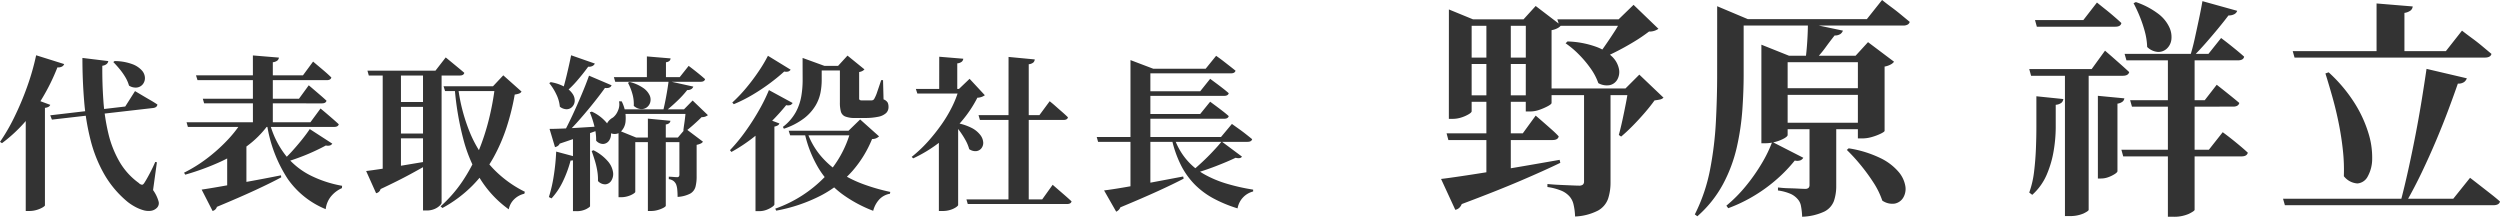 <svg xmlns="http://www.w3.org/2000/svg" width="271.369" height="23.525" viewBox="0 0 271.369 23.525">
  <path id="パス_6" data-name="パス 6" d="M12.744-14.67a5.593,5.593,0,0,1,1.926.333,2.611,2.611,0,0,1,1.044.693,1.262,1.262,0,0,1,.324.8,1.064,1.064,0,0,1-.234.693.978.978,0,0,1-.63.351,1.315,1.315,0,0,1-.864-.207,3.8,3.8,0,0,0-.4-.918,7.035,7.035,0,0,0-.63-.891q-.351-.423-.675-.747ZM5.76-8.784,13.9-9.738l1.062-1.674.243.144.621.369q.378.225.8.468t.765.477q-.036.324-.468.378L5.94-8.316Zm3.492-6.228,2.808.342a.514.514,0,0,1-.162.306.874.874,0,0,1-.486.2q-.018,1.926.117,3.8a21.919,21.919,0,0,0,.54,3.555,11.309,11.309,0,0,0,1.206,3.06,7.435,7.435,0,0,0,2.1,2.313.547.547,0,0,0,.351.189q.135-.009.261-.225.234-.36.576-1.008t.594-1.242l.18.036L16.92-.666A3.954,3.954,0,0,1,17.514.549a.7.7,0,0,1-.144.675,1.133,1.133,0,0,1-.693.36,2.026,2.026,0,0,1-.855-.081,4.429,4.429,0,0,1-.873-.369,5.629,5.629,0,0,1-.765-.5,10.978,10.978,0,0,1-2.538-2.979,14.773,14.773,0,0,1-1.494-3.69,25.33,25.33,0,0,1-.711-4.284Q9.252-12.6,9.252-15.012ZM3.1-9.54l.81-1.062,1.854.684a.459.459,0,0,1-.18.207,1,1,0,0,1-.4.117V.99q0,.072-.252.225a2.8,2.8,0,0,1-.639.27,2.753,2.753,0,0,1-.8.117H3.1ZM4.23-15.3l3.042.954a.5.5,0,0,1-.234.27.885.885,0,0,1-.5.09,22.276,22.276,0,0,1-1.647,3.348A17.93,17.93,0,0,1,2.871-7.9,16.093,16.093,0,0,1,.522-5.76L.306-5.9A20.441,20.441,0,0,0,1.845-8.55,31.851,31.851,0,0,0,3.222-11.8,26.615,26.615,0,0,0,4.23-15.3Zm23.526.018,2.826.234a.489.489,0,0,1-.162.315.95.95,0,0,1-.5.189v6.93h-2.16Zm-6.174,2.16h11.61l1.1-1.494.2.171q.2.171.513.432t.657.558q.342.3.612.567-.072.288-.486.288H21.744ZM20.556-8.028H34l1.1-1.494.207.171q.207.171.513.432t.648.558q.342.3.612.549-.072.288-.5.288H20.7Zm1.764-2.556H32.76l1.062-1.458.2.171q.2.171.495.423t.63.54q.333.288.6.54-.072.288-.5.288H22.464Zm2.646,5.67,2.088-1.26v5.148q-.018.054-.459.189A4.488,4.488,0,0,1,25.344-.7h-.378Zm1.512-3.042h2.88v.288a10.731,10.731,0,0,1-2.25,2.232,16.148,16.148,0,0,1-3.051,1.773A27.117,27.117,0,0,1,20.412-2.34l-.126-.216a15.731,15.731,0,0,0,2.5-1.557A17.944,17.944,0,0,0,24.9-5.994,13.51,13.51,0,0,0,26.478-7.956ZM22.194-.72q.756-.108,2.088-.342t3.024-.54Q29-1.908,30.8-2.268l.036.216q-1.1.594-2.808,1.386T23.85,1.152a.655.655,0,0,1-.468.45ZM33.93-7.29l2.448,1.584a.556.556,0,0,1-.234.189.893.893,0,0,1-.468.009q-.558.306-1.323.657t-1.593.657q-.828.306-1.638.54l-.162-.18A15.01,15.01,0,0,0,32.067-4.95q.567-.63,1.062-1.251T33.93-7.29Zm-4.338-.648a9.625,9.625,0,0,0,1.755,3.546,8.179,8.179,0,0,0,2.709,2.16,12.573,12.573,0,0,0,3.384,1.1l-.018.252A3.221,3.221,0,0,0,36.2.063a2.676,2.676,0,0,0-.54,1.341,9.3,9.3,0,0,1-4.122-3.285,14.935,14.935,0,0,1-2.25-5.913Zm10.6-5.688h7.38l1.116-1.44.2.162.513.423.666.549q.351.288.639.54-.072.288-.486.288H40.338Zm1.656,0h1.98V-2.448l-1.98.432Zm4.374,0H48.24V.72q0,.09-.189.288a1.834,1.834,0,0,1-.558.369,2.156,2.156,0,0,1-.909.171h-.36Zm-3.42,3.4h4.212V-9.7H42.8Zm0,3.42h4.212v.522H42.8Zm5.652-5.13h6.786v.522H48.618Zm5.58,0H53.82l1.116-1.188,1.98,1.764a.51.51,0,0,1-.243.207,2.4,2.4,0,0,1-.495.117,25.92,25.92,0,0,1-.864,3.5,18.755,18.755,0,0,1-1.449,3.348,14.044,14.044,0,0,1-2.25,3.006A13.941,13.941,0,0,1,48.33,1.278l-.2-.18A14.429,14.429,0,0,0,50.49-1.6a18.213,18.213,0,0,0,1.719-3.2A24.654,24.654,0,0,0,53.37-8.325,29.5,29.5,0,0,0,54.036-11.934ZM40.05-2.736q.594-.072,1.674-.234t2.466-.4q1.386-.234,2.826-.468l.018.216q-.846.5-2.178,1.224t-3.24,1.62a.615.615,0,0,1-.486.45ZM50.022-11.9A19.159,19.159,0,0,0,51.381-6.75a12.729,12.729,0,0,0,2.448,3.744,12.3,12.3,0,0,0,3.447,2.52l-.054.216a2.316,2.316,0,0,0-1.116.612,2.068,2.068,0,0,0-.576,1.08,11.626,11.626,0,0,1-3-3.15,15.641,15.641,0,0,1-1.908-4.383,31.472,31.472,0,0,1-.963-5.679Zm22.86-.594,2.682.594a.52.52,0,0,1-.216.27.8.8,0,0,1-.45.108,10.578,10.578,0,0,1-1.071,1.17Q73.17-9.72,72.5-9.2H72.27q.18-.72.351-1.647T72.882-12.492Zm-4.23.09a4.469,4.469,0,0,1,1.494.666,2,2,0,0,1,.684.8,1.113,1.113,0,0,1,.054.756,1.018,1.018,0,0,1-.387.549.963.963,0,0,1-.648.171A1.31,1.31,0,0,1,69.1-9.81a3.973,3.973,0,0,0-.162-1.341,5.7,5.7,0,0,0-.468-1.161Zm1.872-2.772,2.574.216a.438.438,0,0,1-.126.27.655.655,0,0,1-.378.144v1.728h-2.07Zm-3.582,2.25h7.146l.972-1.224.306.234q.306.234.72.567t.756.639q-.072.288-.486.288h-9.27Zm.846,3.492h7.65v.5h-7.65ZM67.5-10.3h.288a3.975,3.975,0,0,1,.423,2.151,1.748,1.748,0,0,1-.621,1.233,1.058,1.058,0,0,1-.783.135.8.8,0,0,1-.621-.495.862.862,0,0,1,.081-.747,1.566,1.566,0,0,1,.567-.513,1.763,1.763,0,0,0,.54-.729A1.638,1.638,0,0,0,67.5-10.3Zm7.254.864h-.2l.936-.954L77.148-8.8a1.035,1.035,0,0,1-.684.216q-.342.342-.855.8t-.927.765l-.2-.108q.036-.324.1-.747t.108-.855Q74.736-9.162,74.754-9.432ZM70.632-8.424l2.448.234a.423.423,0,0,1-.126.252.655.655,0,0,1-.378.144v8.82q0,.09-.243.225a3.017,3.017,0,0,1-.612.243,2.586,2.586,0,0,1-.729.108h-.36ZM67.446-6.372v-.774l1.908.774H74.88v.5H69.264v5.4q0,.072-.225.216A2.34,2.34,0,0,1,68.454,0a2.555,2.555,0,0,1-.738.108h-.27Zm6.606,0H73.89l.828-.972,1.89,1.422a.5.5,0,0,1-.234.2,1.805,1.805,0,0,1-.45.144v3.438A4.333,4.333,0,0,1,75.8-1.026a1.215,1.215,0,0,1-.567.738,3.344,3.344,0,0,1-1.377.36,7.932,7.932,0,0,0-.036-.8,2.046,2.046,0,0,0-.126-.567,1,1,0,0,0-.27-.351,1.048,1.048,0,0,0-.522-.207v-.27l.18.009q.18.009.4.027t.306.018A.259.259,0,0,0,74-2.142a.358.358,0,0,0,.054-.216ZM62.5-6.984l1.854-.144V1.08q0,.09-.414.315a2.3,2.3,0,0,1-1.1.225H62.5ZM62.3-15.3l2.574.9a.556.556,0,0,1-.252.261.854.854,0,0,1-.468.081q-.576.792-1.242,1.557a10.819,10.819,0,0,1-1.332,1.3l-.252-.126q.234-.738.5-1.845T62.3-15.3Zm1.944,2.214,2.448,1.044q-.144.36-.72.288-.486.684-1.188,1.566T63.288-8.4Q62.5-7.488,61.7-6.732h-.288q.5-.918,1.026-2.043t1-2.259Q63.918-12.168,64.242-13.086ZM59.958-7.308q.5,0,1.4-.036t2.025-.108l2.3-.144.018.252q-.774.288-1.926.7t-2.718.936a.575.575,0,0,1-.207.252.871.871,0,0,1-.3.126Zm.126-5.076a4.726,4.726,0,0,1,1.611.567,2.294,2.294,0,0,1,.81.774,1.249,1.249,0,0,1,.18.765.963.963,0,0,1-.288.594.847.847,0,0,1-.585.243,1.224,1.224,0,0,1-.738-.279,3.811,3.811,0,0,0-.4-1.377,5.792,5.792,0,0,0-.747-1.179Zm4.464,3.2a4.556,4.556,0,0,1,1.53,1.125,2.221,2.221,0,0,1,.54,1.134,1.244,1.244,0,0,1-.189.873.844.844,0,0,1-.63.378.994.994,0,0,1-.783-.36,5.91,5.91,0,0,0-.2-1.6,10.138,10.138,0,0,0-.486-1.476Zm.18,4.194A4.93,4.93,0,0,1,66.3-3.78,2.337,2.337,0,0,1,66.852-2.6a1.345,1.345,0,0,1-.189.909.838.838,0,0,1-.639.4,1.052,1.052,0,0,1-.81-.36,5.613,5.613,0,0,0-.081-1.134,8.78,8.78,0,0,0-.27-1.125q-.171-.549-.333-1Zm-4.05.144,2.214.594a.549.549,0,0,1-.2.27.753.753,0,0,1-.45.108A12.71,12.71,0,0,1,61.4-1.593,7.474,7.474,0,0,1,60.174.234L59.886.09a15.535,15.535,0,0,0,.531-2.322A22.883,22.883,0,0,0,60.678-4.842ZM82.314-7.83l.612-.81,1.98.738a.362.362,0,0,1-.162.207,1.175,1.175,0,0,1-.378.135V.882q0,.108-.243.279a2.9,2.9,0,0,1-.612.315,2.236,2.236,0,0,1-.819.144h-.378Zm1.458-3.69,2.574,1.4a.577.577,0,0,1-.234.216.815.815,0,0,1-.468.018,22.323,22.323,0,0,1-1.566,1.737,21.21,21.21,0,0,1-2.025,1.791A17.647,17.647,0,0,1,79.7-4.806L79.542-5a18.489,18.489,0,0,0,1.71-2.079,25.639,25.639,0,0,0,1.485-2.331A18.63,18.63,0,0,0,83.772-11.52Zm-.108-3.726,2.466,1.512a.556.556,0,0,1-.234.189.893.893,0,0,1-.468.009q-.648.594-1.512,1.242a21.591,21.591,0,0,1-1.872,1.251A16.2,16.2,0,0,1,79.956-9.99l-.162-.18a15.954,15.954,0,0,0,1.539-1.62,21.675,21.675,0,0,0,1.359-1.818A15.6,15.6,0,0,0,83.664-15.246Zm2.25,8.136h7.6v.5H86.076Zm6.732,0h-.234l1.26-1.224L95.724-6.5a1.015,1.015,0,0,1-.756.288,12.267,12.267,0,0,1-2.151,3.492A11.976,11.976,0,0,1,89.424-.081a17.43,17.43,0,0,1-4.86,1.647l-.108-.216A13.9,13.9,0,0,0,89.82-2.079,11.773,11.773,0,0,0,92.646-7.11Zm-4.77,0a8.306,8.306,0,0,0,1.4,2.583,9.217,9.217,0,0,0,2.106,1.9A12.887,12.887,0,0,0,94-1.314a21.087,21.087,0,0,0,2.943.846l-.036.2a2.062,2.062,0,0,0-1.143.6,2.884,2.884,0,0,0-.675,1.251A14.437,14.437,0,0,1,91.71-.243,9.953,9.953,0,0,1,89.2-2.97a12.776,12.776,0,0,1-1.575-4.014Zm.936-7.038H92.43v.5H88.812Zm-1.386,0v-.864l2.376.864H89.5v1.6a7.289,7.289,0,0,1-.126,1.278,4.427,4.427,0,0,1-.54,1.422A4.994,4.994,0,0,1,87.6-8.469a7.47,7.47,0,0,1-2.205,1.143l-.108-.2a5.141,5.141,0,0,0,1.4-1.6,5.654,5.654,0,0,0,.6-1.746,10.4,10.4,0,0,0,.144-1.674Zm4.05,0h-.2L92.3-15.264,94.14-13.77a.734.734,0,0,1-.216.171,1.1,1.1,0,0,1-.36.117v2.844a.223.223,0,0,0,.063.189.453.453,0,0,0,.243.045h1.062a.324.324,0,0,0,.288-.2,4.013,4.013,0,0,0,.315-.747q.189-.549.423-1.251h.2l.054,2.088a.868.868,0,0,1,.45.351,1.109,1.109,0,0,1,.09.477.891.891,0,0,1-.261.657,1.73,1.73,0,0,1-.837.4,6.749,6.749,0,0,1-1.494.135H93.15a2.816,2.816,0,0,1-1.1-.162.809.809,0,0,1-.468-.531,3.688,3.688,0,0,1-.108-1Zm18.306-.972,2.844.27a.523.523,0,0,1-.153.333.9.9,0,0,1-.5.189V.7h-2.2ZM105.21.342h8.226l1.134-1.584.207.18.531.459q.324.279.675.585t.639.576q-.072.288-.5.288H105.354ZM106.524-8.8h6.606l1.116-1.512.2.162q.2.162.513.441t.657.576q.342.3.612.567-.054.288-.5.288h-9.054ZM104.31-8.5V.954q0,.072-.207.225a2.281,2.281,0,0,1-.594.288,2.7,2.7,0,0,1-.891.135h-.4V-6.75Zm-2.052-6.642,2.61.216a.506.506,0,0,1-.153.315.9.9,0,0,1-.5.189v3.1h-1.962ZM99.72-11.646h5.67v.5H99.882Zm4.68,0,1.152-1.1,1.656,1.782a1.427,1.427,0,0,1-.81.27,13.057,13.057,0,0,1-1.674,2.511,15.6,15.6,0,0,1-2.394,2.3,14.945,14.945,0,0,1-2.9,1.773l-.162-.162A14.8,14.8,0,0,0,101-5.9a20.02,20.02,0,0,0,1.494-1.872,14.571,14.571,0,0,0,1.17-1.962A10.893,10.893,0,0,0,104.4-11.646ZM104-7.974a5.882,5.882,0,0,1,1.773.558,2.758,2.758,0,0,1,.954.783,1.475,1.475,0,0,1,.306.8.932.932,0,0,1-.207.639.815.815,0,0,1-.567.3,1.171,1.171,0,0,1-.747-.216,4.36,4.36,0,0,0-.4-.972,9.346,9.346,0,0,0-.612-.963,10.027,10.027,0,0,0-.657-.819Zm15.354,1.548H132.84l1.188-1.422.225.162.567.405q.342.243.72.54t.684.549q-.072.288-.5.288H119.5Zm4.572-7.416h7.254l1.134-1.4.216.153q.216.153.54.4l.693.54q.369.288.657.522-.072.288-.5.288h-9.99Zm.126,2.448h6.534l1.08-1.35.207.153.522.387q.315.234.657.5t.63.522q-.072.288-.5.288h-9.126Zm0,2.466h6.534l1.08-1.332.207.153.522.387q.315.234.657.5t.63.522q-.072.288-.5.288h-9.126ZM120.15-.63q.756-.09,2.088-.315t3.015-.54q1.683-.315,3.483-.657l.054.234q-1.1.576-2.772,1.341t-4.1,1.773a.807.807,0,0,1-.2.3.893.893,0,0,1-.252.171Zm7.6-5.76a7.331,7.331,0,0,0,1.3,2.358A7.091,7.091,0,0,0,130.995-2.4a11.88,11.88,0,0,0,2.484,1.044,21.783,21.783,0,0,0,2.853.639v.2a2.3,2.3,0,0,0-1.692,1.836A14.572,14.572,0,0,1,132.084.27a8.656,8.656,0,0,1-2.043-1.494,8.358,8.358,0,0,1-1.53-2.115,12.113,12.113,0,0,1-1.017-2.907Zm5.166.45,2.2,1.638a.339.339,0,0,1-.234.162,1.034,1.034,0,0,1-.45-.036q-.9.432-2.187.927t-2.529.837l-.162-.2q.594-.486,1.242-1.089T132-4.905Q132.57-5.508,132.912-5.94Zm-9.9-.468h2.16V-.666l-2.16.252Zm0-7.434v-.936l2.466.936h-.306v7.614h-2.16Zm34.313,7.017H165.6L167-8.75l.25.213q.25.213.65.563t.837.737q.438.387.762.738-.075.4-.675.4h-11.3Zm-.6,4.95q.825-.1,2.175-.3t3.063-.475q1.712-.275,3.675-.612T169.6-3.95l.075.325q-1.7.825-4.3,1.938T158.975.85a1.121,1.121,0,0,1-.275.413.858.858,0,0,1-.425.213Zm.85-17.325v-1.075L160.2-19.2h7.275v.7H160.05v9.275q0,.125-.3.313a3.8,3.8,0,0,1-.775.35,3.068,3.068,0,0,1-1,.163h-.4Zm8.35,0h-.25L167-20.65l2.75,2.1a1.063,1.063,0,0,1-.362.3,2.127,2.127,0,0,1-.663.225v7.9q0,.125-.387.338a6.343,6.343,0,0,1-.913.4A3.037,3.037,0,0,1,166.4-9.2h-.475Zm-6.9,4.15H167.5v.7h-8.475Zm0,4.1H167.5v.7h-8.475ZM170.45-16.8a9.98,9.98,0,0,1,3.1.575,4.81,4.81,0,0,1,1.788,1.112,2.577,2.577,0,0,1,.7,1.288,1.671,1.671,0,0,1-.163,1.137,1.256,1.256,0,0,1-.812.625,1.86,1.86,0,0,1-1.262-.213,6.422,6.422,0,0,0-.85-1.613,11.768,11.768,0,0,0-1.288-1.525A9.8,9.8,0,0,0,170.25-16.6Zm-1.1-2.4h8.35v.7h-8.125Zm-1.125,7.5H178.25v.725h-9.8Zm4.025.25h2.875v9.925a5.64,5.64,0,0,1-.262,1.788,2.381,2.381,0,0,1-1.087,1.288,5.987,5.987,0,0,1-2.5.65,6.378,6.378,0,0,0-.163-1.288,1.974,1.974,0,0,0-.437-.888,2.458,2.458,0,0,0-.825-.6A6.246,6.246,0,0,0,168.275-1v-.325l.438.037q.438.038,1.05.063l1.162.05q.55.025.775.025a.634.634,0,0,0,.425-.112.431.431,0,0,0,.125-.337Zm4.8-.25h-.3l1.5-1.5,2.625,2.5a.746.746,0,0,1-.375.2q-.225.05-.6.1-.425.6-1.05,1.325t-1.288,1.4q-.662.675-1.287,1.2l-.25-.175q.2-.725.4-1.65t.375-1.825Q176.975-11.025,177.05-11.7Zm-.75-7.5H176l1.625-1.575,2.7,2.6a1.653,1.653,0,0,1-1.025.3,17.741,17.741,0,0,1-1.662,1.125q-.988.6-2.038,1.125t-1.975.9l-.2-.175a16.376,16.376,0,0,0,1.05-1.363q.55-.787,1.05-1.562A11.251,11.251,0,0,0,176.3-19.2Zm-14.65,0h2.65V-2.225l-2.65.65Zm30.925,7.475h11.05V-11h-11.05Zm0,3.75h11.05v.7h-11.05Zm9.4-7.275h-.25l1.35-1.475L205.9-14.6a1.063,1.063,0,0,1-.363.3,2.126,2.126,0,0,1-.663.225V-7.1q0,.1-.4.3a5.829,5.829,0,0,1-.95.362,3.705,3.705,0,0,1-1.05.162h-.5Zm-10.475,0v-1.2l3,1.2h9.35v.7h-9.5v7.9q0,.15-.363.362a4.087,4.087,0,0,1-.925.375,4.167,4.167,0,0,1-1.162.163h-.4Zm5.225,7.35h2.9v6.75a5.02,5.02,0,0,1-.25,1.663,2.124,2.124,0,0,1-1.037,1.15,6.129,6.129,0,0,1-2.413.563,7.355,7.355,0,0,0-.125-1.15A1.475,1.475,0,0,0,195.425.3a2.22,2.22,0,0,0-.738-.55A5.257,5.257,0,0,0,193.3-.625V-.95l.375.037q.375.038.887.05t.988.038q.475.025.675.025a.533.533,0,0,0,.4-.113.454.454,0,0,0,.1-.312Zm-4.05,2,3.375,1.725a.689.689,0,0,1-.3.275,1.056,1.056,0,0,1-.625.025,16.091,16.091,0,0,1-1.862,1.95,16.968,16.968,0,0,1-2.45,1.813A16.512,16.512,0,0,1,187.9,1.3l-.2-.275a15.255,15.255,0,0,0,2.1-2.113,19.787,19.787,0,0,0,1.725-2.45A14.156,14.156,0,0,0,192.675-5.9Zm8.3.7a12.161,12.161,0,0,1,3.45,1.063,6.012,6.012,0,0,1,1.963,1.488,3.212,3.212,0,0,1,.737,1.538A1.857,1.857,0,0,1,206.9.15a1.377,1.377,0,0,1-.925.65,1.888,1.888,0,0,1-1.35-.325,8.709,8.709,0,0,0-.962-1.963,20.4,20.4,0,0,0-1.4-1.913,19.512,19.512,0,0,0-1.488-1.625ZM186.7-19.225v-1.4l3.325,1.4h-.45v6.05q0,1.75-.138,3.762a27.028,27.028,0,0,1-.6,4.075,16.024,16.024,0,0,1-1.488,4,12.515,12.515,0,0,1-2.8,3.513l-.275-.2a18.537,18.537,0,0,0,1.65-4.838,37.267,37.267,0,0,0,.637-5.213q.138-2.65.138-5.1Zm1.45,0h14.8L204.6-21.3l.3.238q.3.237.775.587t.988.775l.938.775a.452.452,0,0,1-.238.3.973.973,0,0,1-.462.1H188.15Zm8.4.45,3.8.8a.74.74,0,0,1-.288.375,1.055,1.055,0,0,1-.612.15q-.5.625-1.025,1.35a10.033,10.033,0,0,1-1.175,1.35h-.975q.125-.85.2-2T196.55-18.775Zm24.8,7.925,2.925.3a.607.607,0,0,1-.213.412,1.141,1.141,0,0,1-.612.213v2.5a15.646,15.646,0,0,1-.213,2.438,11.247,11.247,0,0,1-.75,2.612A6.24,6.24,0,0,1,220.9-.15l-.325-.25a10.116,10.116,0,0,0,.525-2.263q.15-1.237.2-2.488t.05-2.325Zm6.675-.05,2.875.275a.562.562,0,0,1-.187.35,1.154,1.154,0,0,1-.562.225v7.325q0,.125-.288.313a3.523,3.523,0,0,1-.687.338,2.331,2.331,0,0,1-.825.15h-.325Zm-3.575-2.9h2.575V1.475q0,.125-.562.4a3.622,3.622,0,0,1-1.562.275h-.45Zm-3.25-5.325h5.25l1.475-1.9.262.212q.263.213.688.55t.875.725q.45.387.825.737-.075.4-.65.4H221.4Zm-.625,5.325h6.775l1.45-2,.262.225q.263.225.675.588t.863.762q.45.4.825.75-.1.4-.7.4h-9.95Zm11.575-7.275a8.532,8.532,0,0,1,2.45,1.288,3.885,3.885,0,0,1,1.188,1.462,2.465,2.465,0,0,1,.212,1.35,1.611,1.611,0,0,1-.5.962,1.336,1.336,0,0,1-.962.35,1.865,1.865,0,0,1-1.163-.538,7.236,7.236,0,0,0-.25-1.663,13.991,13.991,0,0,0-.55-1.637,14.871,14.871,0,0,0-.675-1.45Zm7.225-.1,3.775,1.05a.657.657,0,0,1-.312.363,1.27,1.27,0,0,1-.637.138q-.45.6-1.088,1.375t-1.337,1.575q-.7.8-1.4,1.5h-.35q.275-.85.512-1.925T239-19.238Q239.225-20.3,239.375-21.175Zm-3.75,5.725h2.9V1.475q0,.125-.625.438a3.985,3.985,0,0,1-1.75.313h-.525Zm-4.1,5.025h8.1l1.3-1.675.413.325q.412.325.988.787t1.05.863q-.1.4-.675.4H231.725Zm-.95,5.375h9.5l1.5-1.9.287.213q.287.213.713.55t.887.725q.463.388.837.737-.1.4-.675.4h-12.85Zm.35-10.4h9.1l1.375-1.725.425.325q.425.325,1.012.8t1.063.9q-.075.4-.675.4h-12.1Zm27.35-5.475,3.925.325a.653.653,0,0,1-.212.425,1.455,1.455,0,0,1-.687.275v4.625h-3.025Zm-9.1,5.175H265.8l1.75-2.225.325.25q.325.25.837.625t1.05.825l.987.825q-.1.4-.725.4h-20.65ZM248.125.275H266.6L268.425-2l.325.25q.325.25.837.65l1.075.838q.563.438,1.013.838-.1.4-.725.4H248.325Zm4.95-13.725a16.252,16.252,0,0,1,2.862,3.413,13.451,13.451,0,0,1,1.475,3.25A8.788,8.788,0,0,1,257.8-4.05a3.955,3.955,0,0,1-.488,1.913,1.381,1.381,0,0,1-1.112.75,2.036,2.036,0,0,1-1.475-.788,19.572,19.572,0,0,0-.1-2.775q-.15-1.425-.437-2.875t-.675-2.837q-.388-1.388-.788-2.663Zm10.625-.375,4.375,1.025a.878.878,0,0,1-.288.4,1.081,1.081,0,0,1-.687.175q-.45,1.3-1.05,2.9t-1.325,3.313Q264-4.3,263.188-2.6T261.5.625h-.625q.425-1.6.837-3.463t.788-3.8q.375-1.938.675-3.787T263.7-13.825Z" transform="translate(-0.306 21.3)" fill="#333"/>
</svg>
